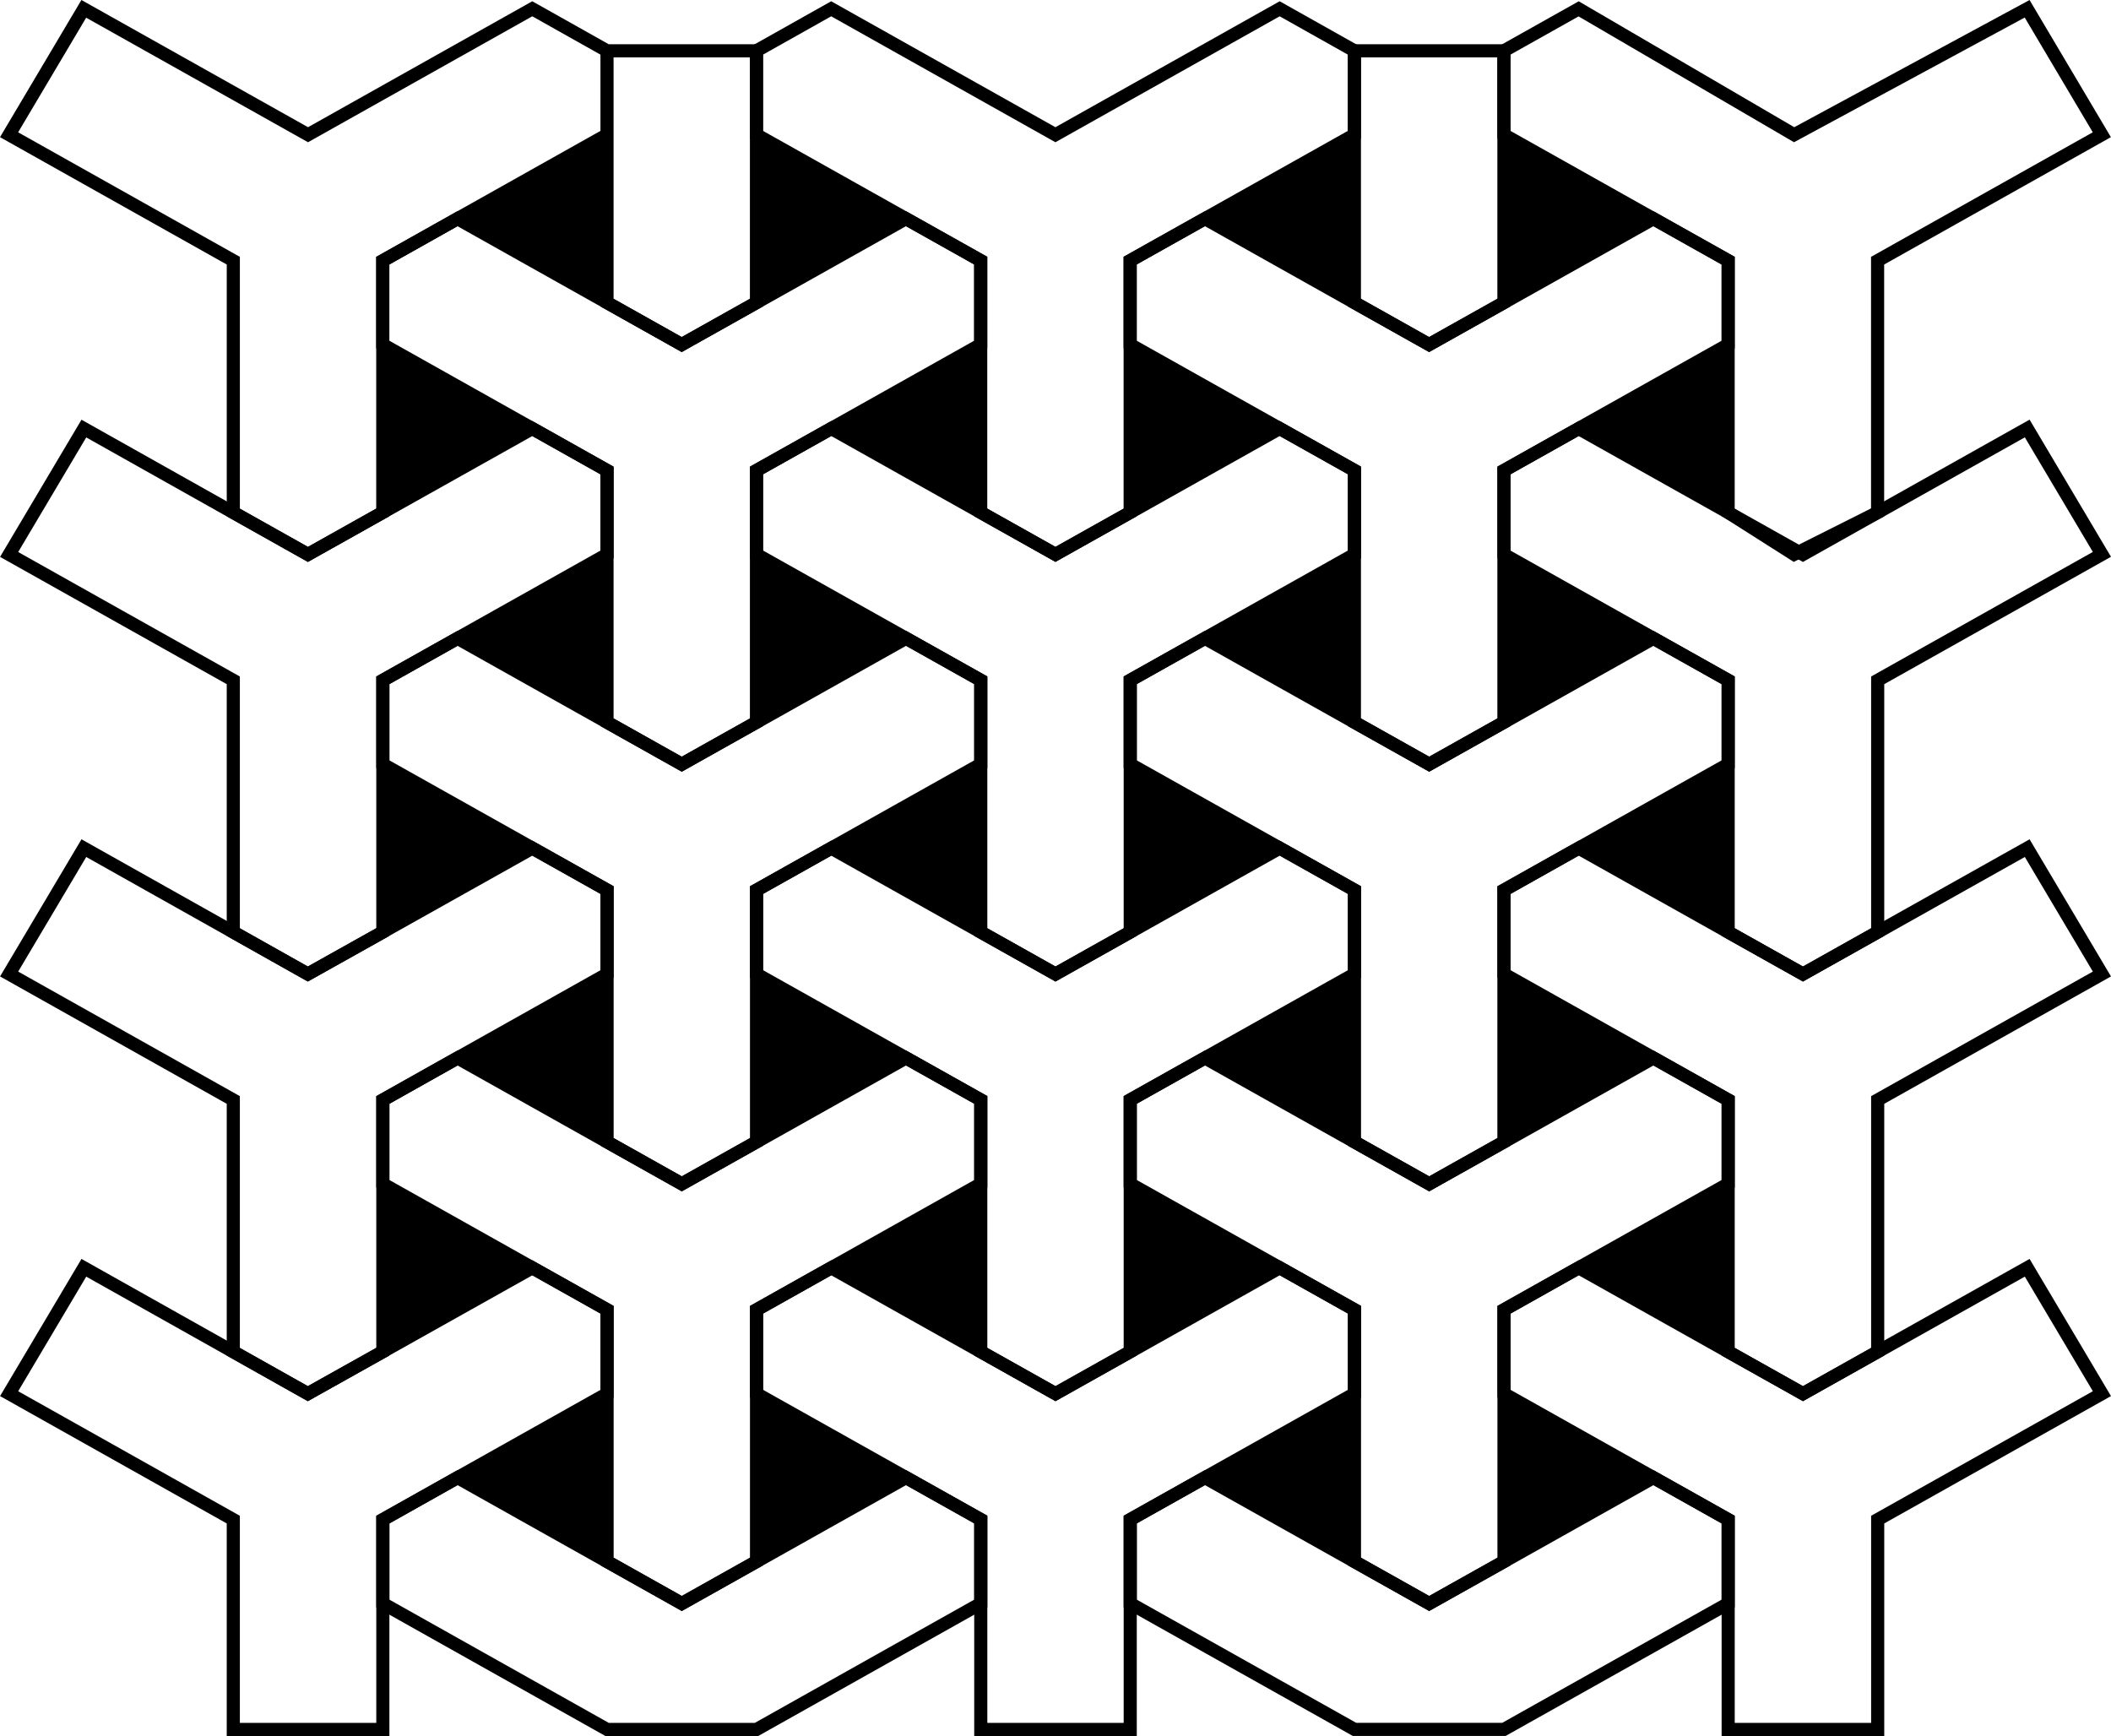 <svg xmlns="http://www.w3.org/2000/svg" width="120.725" height="99.284"><path d="M77.456 7.705v9.602l-8.547-4.8zm8.551 0v9.602l8.55-4.8zm-51.297 0v9.602l-8.547-4.8zm8.55 0v9.602l8.551-4.8zm34.196 24v9.598l-8.547-4.8zm8.551 0v9.602l8.55-4.8zm-51.297 0v9.602l-8.547-4.8zm8.55 0v9.602l8.551-4.8zm34.196 23.996v9.602l-8.547-4.8zm8.551.004v9.598l8.55-4.8zm-51.297 0v9.598l-8.547-4.8zm8.55 0v9.598l8.551-4.8zm34.196 23.996V89.3l-8.547-4.8zm8.551 0V89.3l8.55-4.797zm-51.297 0V89.3l-8.547-4.797zm8.55 0V89.3l8.551-4.797zm55.571-59.996v9.602l-8.547-4.8zm-42.742.005v9.597l-8.55-4.797Zm8.551 0v9.597l8.546-4.797zm34.191 23.995v9.602l-8.547-4.8zm-42.742 0v9.602l-8.55-4.8zm8.551 0v9.602l8.546-4.8zm34.191 24v9.598l-8.547-4.8zm-42.742 0v9.602l-8.55-4.8zm8.551 0v9.602l8.546-4.8zM21.89 19.71v9.597l8.546-4.797zm0 23.995v9.602l8.546-4.8zm0 24v9.602l8.546-4.8zm0 0"/><path fill="none" stroke="#000" stroke-width=".75" d="m56.089 77.307 4.273 2.398 4.274-2.398V62.905l12.824-7.2v-4.8l-4.274-2.399-12.824 7.2-12.824-7.2-4.273 2.399v4.8l12.824 7.2zm0 0"/><path fill="none" stroke="#000" stroke-width=".75" d="m77.46 89.307 4.273 2.398 4.278-2.398V74.905l12.82-7.2v-4.8l-4.273-2.399-12.825 7.2-12.824-7.2-4.273 2.399v4.8l12.824 7.2zm0 0"/><path fill="none" stroke="#000" stroke-width=".75" d="m86.01 98.905 12.821-7.2v-4.8l-4.273-2.399-12.825 7.2-12.824-7.2-4.273 2.399v4.8l12.824 7.2zM.522 55.705l12.82 7.204v14.398l4.262 2.398 4.29-2.398V62.909l12.824-7.204v-4.8l-4.274-2.399-12.84 7.2-12.808-7.2Zm0 0"/><path fill="none" stroke="#000" stroke-width=".75" d="m34.718 89.307 4.273 2.398 4.274-2.398V74.909l12.824-7.204v-4.8l-4.274-2.399-12.824 7.2-12.824-7.2-4.273 2.403v4.796l12.824 7.204zm0 0"/><path fill="none" stroke="#000" stroke-width=".75" d="m43.265 98.909 12.824-7.204v-4.8l-4.274-2.399-12.824 7.2-12.824-7.2-4.273 2.403v4.796l12.824 7.204zm-8.547-33.602 4.273 2.398 4.274-2.398V50.905l12.824-7.2v-4.8l-4.274-2.399-12.824 7.2-12.824-7.2-4.273 2.399v4.8l12.824 7.2zm0 0"/><path fill="none" stroke="#000" stroke-width=".75" d="m.522 79.705 12.82 7.204v12h8.552v-12l12.824-7.204v-4.8l-4.274-2.399-12.84 7.2-12.808-7.2Zm64.114 19.204V86.905l12.824-7.2v-4.8l-4.274-2.399-12.824 7.2-12.824-7.2-4.273 2.399v4.8l12.824 7.2v12.004zm42.746 0v-12l12.824-7.204-4.273-7.199-12.825 7.2-12.824-7.2-4.273 2.403v4.796l12.82 7.204v12zm0 0"/><path fill="none" stroke="#000" stroke-width=".75" d="m115.933 48.506-12.825 7.2-12.824-7.2-4.273 2.403v4.796l12.82 7.204v14.398l4.277 2.398 4.274-2.398V62.909l12.824-7.204zm0 0"/><path fill="none" stroke="#000" stroke-width=".75" d="m77.46 65.307 4.273 2.398 4.274-2.398V50.905l12.824-7.2v-4.8l-4.273-2.399-12.825 7.2-12.824-7.2-4.273 2.399v4.8l12.824 7.2zM.522 31.71l12.82 7.199v14.398l4.262 2.398 4.29-2.398V38.909l12.824-7.204V26.91l-4.274-2.403-12.84 7.203-12.808-7.2Zm0 0"/><path fill="none" stroke="#000" stroke-width=".75" d="m115.933 24.506-12.825 7.203-12.824-7.199-4.273 2.399v4.8l12.82 7.2v14.398l4.277 2.398 4.274-2.398V38.909l12.824-7.204zM56.089 53.307l4.273 2.398 4.274-2.398V38.905l12.824-7.2v-4.8l-4.274-2.399-12.824 7.2-12.824-7.2-4.273 2.399v4.8l12.824 7.2zM77.456 2.905v14.402l4.273 2.398 4.278-2.398V2.905Zm0 0"/><path fill="none" stroke="#000" stroke-width=".75" d="m77.456 41.307 4.277 2.398 4.274-2.398V26.905l12.824-7.2v-4.8l-4.273-2.399-12.829 7.2-12.82-7.2-4.277 2.399v4.8l12.824 7.2zM.519 7.705l12.824 7.204v14.398l4.273 2.398 4.274-2.398V14.909l12.824-7.204v-4.8L30.44.502 17.616 7.705 4.792.506Zm34.195-4.8v14.402l4.273 2.398 4.274-2.398V2.905Zm0 0"/><path fill="none" stroke="#000" stroke-width=".75" d="m34.714 41.307 4.273 2.398 4.274-2.398V26.909l12.824-7.204v-4.8l-4.274-2.399-12.824 7.2-12.824-7.2-4.273 2.403v4.796l12.824 7.204zm0 0"/><path fill="none" stroke="#000" stroke-width=".75" d="m56.085 29.307 4.273 2.398 4.274-2.398V14.905l12.824-7.2v-4.8L73.183.502 60.358 7.705 47.534.502l-4.273 2.403v4.8l12.824 7.2zM115.929.502l-13.325 7.203L90.28.506l-4.273 2.399v4.8L98.83 14.91v14.398l3.773 2.398 4.774-2.398V14.909l12.824-7.204zm0 0"/></svg>
